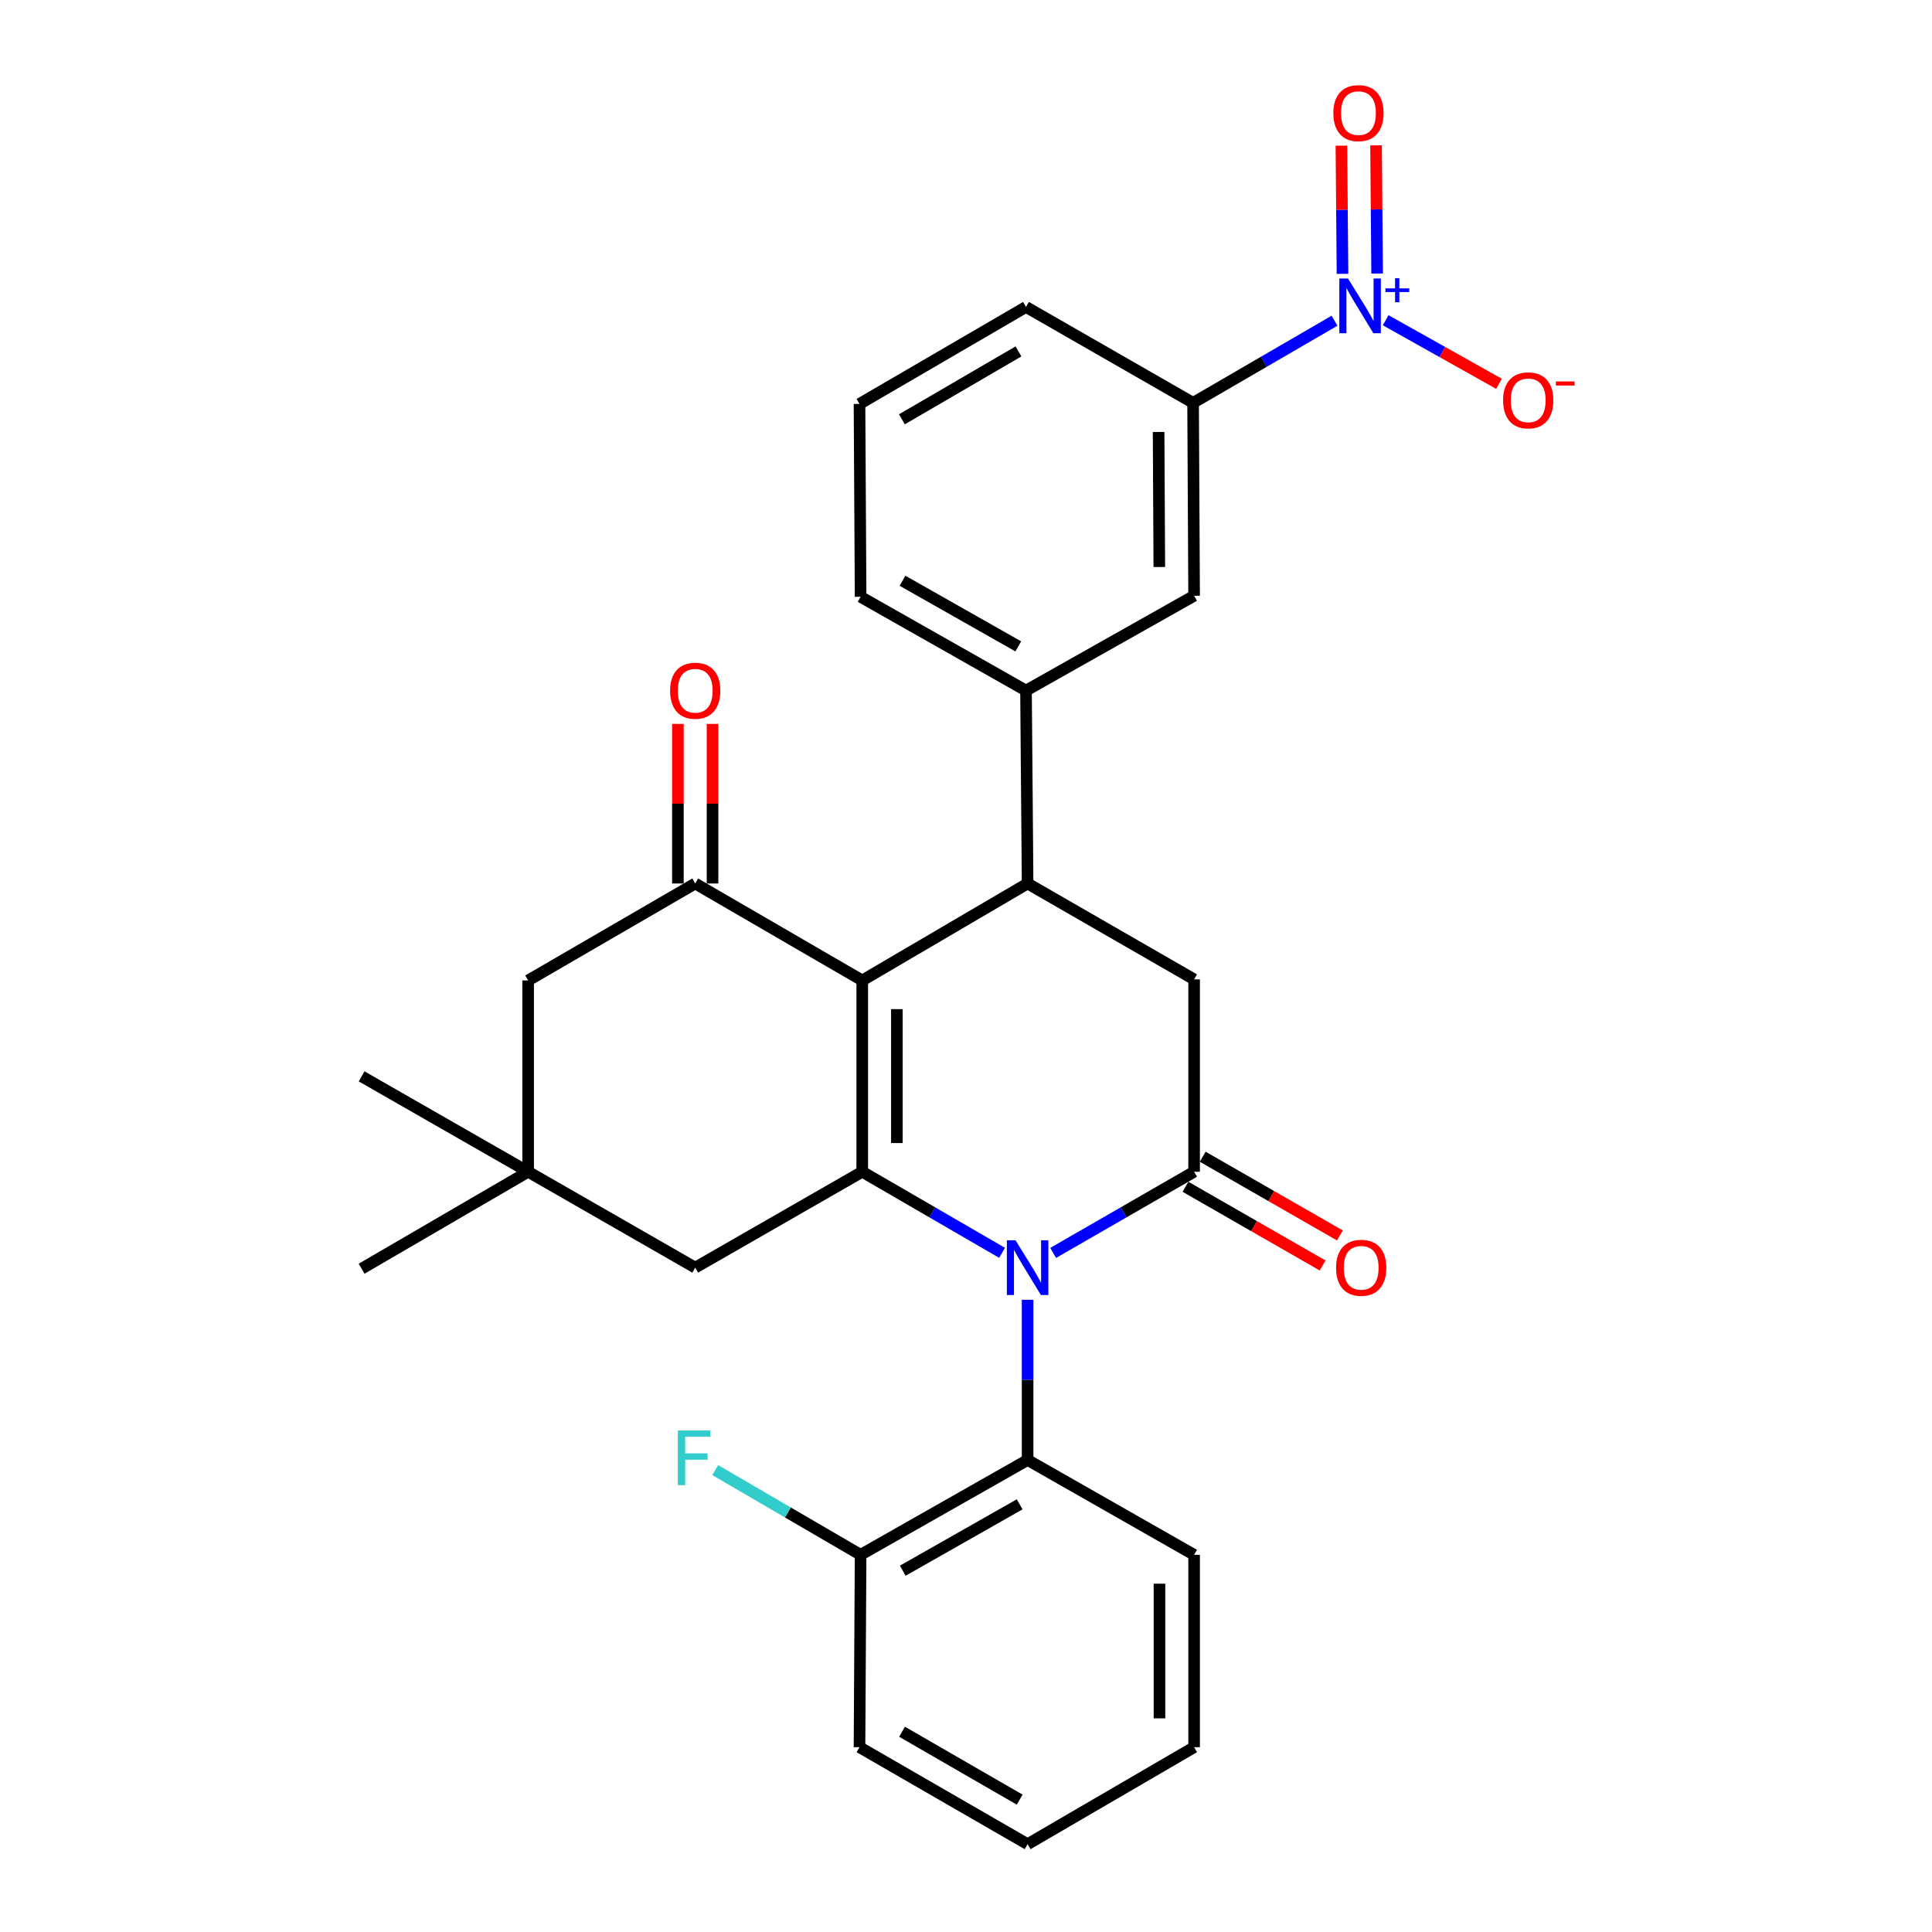 <?xml version='1.0' encoding='iso-8859-1'?>
<svg version='1.1' baseProfile='full'
              xmlns='http://www.w3.org/2000/svg'
                      xmlns:rdkit='http://www.rdkit.org/xml'
                      xmlns:xlink='http://www.w3.org/1999/xlink'
                  xml:space='preserve'
width='1000px' height='1000px' viewBox='0 0 1000 1000'>
<!-- END OF HEADER -->
<rect style='opacity:1.0;fill:#FFFFFF;stroke:none' width='1000' height='1000' x='0' y='0'> </rect>
<path class='bond-1' d='M 518.672,648.461 L 482.482,627.477' style='fill:none;fill-rule:evenodd;stroke:#0000FF;stroke-width:6px;stroke-linecap:butt;stroke-linejoin:miter;stroke-opacity:1' />
<path class='bond-1' d='M 482.482,627.477 L 446.292,606.493' style='fill:none;fill-rule:evenodd;stroke:#000000;stroke-width:6px;stroke-linecap:butt;stroke-linejoin:miter;stroke-opacity:1' />
<path class='bond-2' d='M 545.112,648.506 L 581.59,627.5' style='fill:none;fill-rule:evenodd;stroke:#0000FF;stroke-width:6px;stroke-linecap:butt;stroke-linejoin:miter;stroke-opacity:1' />
<path class='bond-2' d='M 581.59,627.5 L 618.067,606.493' style='fill:none;fill-rule:evenodd;stroke:#000000;stroke-width:6px;stroke-linecap:butt;stroke-linejoin:miter;stroke-opacity:1' />
<path class='bond-7' d='M 531.886,672.772 L 531.886,714.226' style='fill:none;fill-rule:evenodd;stroke:#0000FF;stroke-width:6px;stroke-linecap:butt;stroke-linejoin:miter;stroke-opacity:1' />
<path class='bond-7' d='M 531.886,714.226 L 531.886,755.68' style='fill:none;fill-rule:evenodd;stroke:#000000;stroke-width:6px;stroke-linecap:butt;stroke-linejoin:miter;stroke-opacity:1' />
<path class='bond-0' d='M 446.292,507.484 L 446.292,606.493' style='fill:none;fill-rule:evenodd;stroke:#000000;stroke-width:6px;stroke-linecap:butt;stroke-linejoin:miter;stroke-opacity:1' />
<path class='bond-0' d='M 464.22,522.335 L 464.22,591.642' style='fill:none;fill-rule:evenodd;stroke:#000000;stroke-width:6px;stroke-linecap:butt;stroke-linejoin:miter;stroke-opacity:1' />
<path class='bond-4' d='M 446.292,507.484 L 359.842,457.297' style='fill:none;fill-rule:evenodd;stroke:#000000;stroke-width:6px;stroke-linecap:butt;stroke-linejoin:miter;stroke-opacity:1' />
<path class='bond-29' d='M 446.292,507.484 L 531.886,457.297' style='fill:none;fill-rule:evenodd;stroke:#000000;stroke-width:6px;stroke-linecap:butt;stroke-linejoin:miter;stroke-opacity:1' />
<path class='bond-10' d='M 446.292,606.493 L 359.842,656.123' style='fill:none;fill-rule:evenodd;stroke:#000000;stroke-width:6px;stroke-linecap:butt;stroke-linejoin:miter;stroke-opacity:1' />
<path class='bond-6' d='M 618.067,606.493 L 618.067,506.926' style='fill:none;fill-rule:evenodd;stroke:#000000;stroke-width:6px;stroke-linecap:butt;stroke-linejoin:miter;stroke-opacity:1' />
<path class='bond-15' d='M 613.606,614.268 L 649.1,634.637' style='fill:none;fill-rule:evenodd;stroke:#000000;stroke-width:6px;stroke-linecap:butt;stroke-linejoin:miter;stroke-opacity:1' />
<path class='bond-15' d='M 649.1,634.637 L 684.593,655.006' style='fill:none;fill-rule:evenodd;stroke:#FF0000;stroke-width:6px;stroke-linecap:butt;stroke-linejoin:miter;stroke-opacity:1' />
<path class='bond-15' d='M 622.529,598.719 L 658.023,619.088' style='fill:none;fill-rule:evenodd;stroke:#000000;stroke-width:6px;stroke-linecap:butt;stroke-linejoin:miter;stroke-opacity:1' />
<path class='bond-15' d='M 658.023,619.088 L 693.516,639.457' style='fill:none;fill-rule:evenodd;stroke:#FF0000;stroke-width:6px;stroke-linecap:butt;stroke-linejoin:miter;stroke-opacity:1' />
<path class='bond-3' d='M 531.886,457.297 L 618.067,506.926' style='fill:none;fill-rule:evenodd;stroke:#000000;stroke-width:6px;stroke-linecap:butt;stroke-linejoin:miter;stroke-opacity:1' />
<path class='bond-8' d='M 531.886,457.297 L 531.059,357.441' style='fill:none;fill-rule:evenodd;stroke:#000000;stroke-width:6px;stroke-linecap:butt;stroke-linejoin:miter;stroke-opacity:1' />
<path class='bond-17' d='M 368.806,457.297 L 368.806,415.997' style='fill:none;fill-rule:evenodd;stroke:#000000;stroke-width:6px;stroke-linecap:butt;stroke-linejoin:miter;stroke-opacity:1' />
<path class='bond-17' d='M 368.806,415.997 L 368.806,374.697' style='fill:none;fill-rule:evenodd;stroke:#FF0000;stroke-width:6px;stroke-linecap:butt;stroke-linejoin:miter;stroke-opacity:1' />
<path class='bond-17' d='M 350.878,457.297 L 350.878,415.997' style='fill:none;fill-rule:evenodd;stroke:#000000;stroke-width:6px;stroke-linecap:butt;stroke-linejoin:miter;stroke-opacity:1' />
<path class='bond-17' d='M 350.878,415.997 L 350.878,374.697' style='fill:none;fill-rule:evenodd;stroke:#FF0000;stroke-width:6px;stroke-linecap:butt;stroke-linejoin:miter;stroke-opacity:1' />
<path class='bond-31' d='M 359.842,457.297 L 273.362,507.484' style='fill:none;fill-rule:evenodd;stroke:#000000;stroke-width:6px;stroke-linecap:butt;stroke-linejoin:miter;stroke-opacity:1' />
<path class='bond-5' d='M 690.741,166.004 L 654.14,187.259' style='fill:none;fill-rule:evenodd;stroke:#0000FF;stroke-width:6px;stroke-linecap:butt;stroke-linejoin:miter;stroke-opacity:1' />
<path class='bond-5' d='M 654.14,187.259 L 617.54,208.513' style='fill:none;fill-rule:evenodd;stroke:#000000;stroke-width:6px;stroke-linecap:butt;stroke-linejoin:miter;stroke-opacity:1' />
<path class='bond-14' d='M 717.214,165.742 L 746.549,182.2' style='fill:none;fill-rule:evenodd;stroke:#0000FF;stroke-width:6px;stroke-linecap:butt;stroke-linejoin:miter;stroke-opacity:1' />
<path class='bond-14' d='M 746.549,182.2 L 775.883,198.658' style='fill:none;fill-rule:evenodd;stroke:#FF0000;stroke-width:6px;stroke-linecap:butt;stroke-linejoin:miter;stroke-opacity:1' />
<path class='bond-16' d='M 712.802,141.584 L 712.521,108.409' style='fill:none;fill-rule:evenodd;stroke:#0000FF;stroke-width:6px;stroke-linecap:butt;stroke-linejoin:miter;stroke-opacity:1' />
<path class='bond-16' d='M 712.521,108.409 L 712.24,75.234' style='fill:none;fill-rule:evenodd;stroke:#FF0000;stroke-width:6px;stroke-linecap:butt;stroke-linejoin:miter;stroke-opacity:1' />
<path class='bond-16' d='M 694.875,141.736 L 694.594,108.561' style='fill:none;fill-rule:evenodd;stroke:#0000FF;stroke-width:6px;stroke-linecap:butt;stroke-linejoin:miter;stroke-opacity:1' />
<path class='bond-16' d='M 694.594,108.561 L 694.313,75.386' style='fill:none;fill-rule:evenodd;stroke:#FF0000;stroke-width:6px;stroke-linecap:butt;stroke-linejoin:miter;stroke-opacity:1' />
<path class='bond-18' d='M 531.886,755.68 L 445.446,804.771' style='fill:none;fill-rule:evenodd;stroke:#000000;stroke-width:6px;stroke-linecap:butt;stroke-linejoin:miter;stroke-opacity:1' />
<path class='bond-18' d='M 527.773,778.632 L 467.265,812.996' style='fill:none;fill-rule:evenodd;stroke:#000000;stroke-width:6px;stroke-linecap:butt;stroke-linejoin:miter;stroke-opacity:1' />
<path class='bond-21' d='M 531.886,755.68 L 618.067,804.771' style='fill:none;fill-rule:evenodd;stroke:#000000;stroke-width:6px;stroke-linecap:butt;stroke-linejoin:miter;stroke-opacity:1' />
<path class='bond-12' d='M 531.059,357.441 L 618.067,308.369' style='fill:none;fill-rule:evenodd;stroke:#000000;stroke-width:6px;stroke-linecap:butt;stroke-linejoin:miter;stroke-opacity:1' />
<path class='bond-20' d='M 531.059,357.441 L 445.446,308.907' style='fill:none;fill-rule:evenodd;stroke:#000000;stroke-width:6px;stroke-linecap:butt;stroke-linejoin:miter;stroke-opacity:1' />
<path class='bond-20' d='M 527.058,334.565 L 467.129,300.591' style='fill:none;fill-rule:evenodd;stroke:#000000;stroke-width:6px;stroke-linecap:butt;stroke-linejoin:miter;stroke-opacity:1' />
<path class='bond-9' d='M 617.54,208.513 L 618.067,308.369' style='fill:none;fill-rule:evenodd;stroke:#000000;stroke-width:6px;stroke-linecap:butt;stroke-linejoin:miter;stroke-opacity:1' />
<path class='bond-9' d='M 599.691,223.586 L 600.061,293.486' style='fill:none;fill-rule:evenodd;stroke:#000000;stroke-width:6px;stroke-linecap:butt;stroke-linejoin:miter;stroke-opacity:1' />
<path class='bond-32' d='M 617.54,208.513 L 531.059,158.874' style='fill:none;fill-rule:evenodd;stroke:#000000;stroke-width:6px;stroke-linecap:butt;stroke-linejoin:miter;stroke-opacity:1' />
<path class='bond-11' d='M 359.842,656.123 L 273.362,606.493' style='fill:none;fill-rule:evenodd;stroke:#000000;stroke-width:6px;stroke-linecap:butt;stroke-linejoin:miter;stroke-opacity:1' />
<path class='bond-13' d='M 273.362,606.493 L 273.362,507.484' style='fill:none;fill-rule:evenodd;stroke:#000000;stroke-width:6px;stroke-linecap:butt;stroke-linejoin:miter;stroke-opacity:1' />
<path class='bond-24' d='M 273.362,606.493 L 187.18,656.68' style='fill:none;fill-rule:evenodd;stroke:#000000;stroke-width:6px;stroke-linecap:butt;stroke-linejoin:miter;stroke-opacity:1' />
<path class='bond-25' d='M 273.362,606.493 L 187.18,557.123' style='fill:none;fill-rule:evenodd;stroke:#000000;stroke-width:6px;stroke-linecap:butt;stroke-linejoin:miter;stroke-opacity:1' />
<path class='bond-19' d='M 445.446,804.771 L 407.817,782.851' style='fill:none;fill-rule:evenodd;stroke:#000000;stroke-width:6px;stroke-linecap:butt;stroke-linejoin:miter;stroke-opacity:1' />
<path class='bond-19' d='M 407.817,782.851 L 370.187,760.932' style='fill:none;fill-rule:evenodd;stroke:#33CCCC;stroke-width:6px;stroke-linecap:butt;stroke-linejoin:miter;stroke-opacity:1' />
<path class='bond-26' d='M 445.446,804.771 L 444.878,904.349' style='fill:none;fill-rule:evenodd;stroke:#000000;stroke-width:6px;stroke-linecap:butt;stroke-linejoin:miter;stroke-opacity:1' />
<path class='bond-23' d='M 445.446,308.907 L 444.878,209.071' style='fill:none;fill-rule:evenodd;stroke:#000000;stroke-width:6px;stroke-linecap:butt;stroke-linejoin:miter;stroke-opacity:1' />
<path class='bond-27' d='M 618.067,804.771 L 618.067,904.349' style='fill:none;fill-rule:evenodd;stroke:#000000;stroke-width:6px;stroke-linecap:butt;stroke-linejoin:miter;stroke-opacity:1' />
<path class='bond-27' d='M 600.14,819.708 L 600.14,889.412' style='fill:none;fill-rule:evenodd;stroke:#000000;stroke-width:6px;stroke-linecap:butt;stroke-linejoin:miter;stroke-opacity:1' />
<path class='bond-22' d='M 531.059,158.874 L 444.878,209.071' style='fill:none;fill-rule:evenodd;stroke:#000000;stroke-width:6px;stroke-linecap:butt;stroke-linejoin:miter;stroke-opacity:1' />
<path class='bond-22' d='M 527.155,181.895 L 466.828,217.033' style='fill:none;fill-rule:evenodd;stroke:#000000;stroke-width:6px;stroke-linecap:butt;stroke-linejoin:miter;stroke-opacity:1' />
<path class='bond-30' d='M 444.878,904.349 L 531.886,954.545' style='fill:none;fill-rule:evenodd;stroke:#000000;stroke-width:6px;stroke-linecap:butt;stroke-linejoin:miter;stroke-opacity:1' />
<path class='bond-30' d='M 466.888,896.35 L 527.794,931.487' style='fill:none;fill-rule:evenodd;stroke:#000000;stroke-width:6px;stroke-linecap:butt;stroke-linejoin:miter;stroke-opacity:1' />
<path class='bond-28' d='M 618.067,904.349 L 531.886,954.545' style='fill:none;fill-rule:evenodd;stroke:#000000;stroke-width:6px;stroke-linecap:butt;stroke-linejoin:miter;stroke-opacity:1' />
<path  class='atom-0' d='M 525.626 641.963
L 534.906 656.963
Q 535.826 658.443, 537.306 661.123
Q 538.786 663.803, 538.866 663.963
L 538.866 641.963
L 542.626 641.963
L 542.626 670.283
L 538.746 670.283
L 528.786 653.883
Q 527.626 651.963, 526.386 649.763
Q 525.186 647.563, 524.826 646.883
L 524.826 670.283
L 521.146 670.283
L 521.146 641.963
L 525.626 641.963
' fill='#0000FF'/>
<path  class='atom-6' d='M 697.72 144.156
L 707 159.156
Q 707.92 160.636, 709.4 163.316
Q 710.88 165.996, 710.96 166.156
L 710.96 144.156
L 714.72 144.156
L 714.72 172.476
L 710.84 172.476
L 700.88 156.076
Q 699.72 154.156, 698.48 151.956
Q 697.28 149.756, 696.92 149.076
L 696.92 172.476
L 693.24 172.476
L 693.24 144.156
L 697.72 144.156
' fill='#0000FF'/>
<path  class='atom-6' d='M 717.096 149.261
L 722.085 149.261
L 722.085 144.007
L 724.303 144.007
L 724.303 149.261
L 729.425 149.261
L 729.425 151.162
L 724.303 151.162
L 724.303 156.442
L 722.085 156.442
L 722.085 151.162
L 717.096 151.162
L 717.096 149.261
' fill='#0000FF'/>
<path  class='atom-15' d='M 777.998 207.219
Q 777.998 200.419, 781.358 196.619
Q 784.718 192.819, 790.998 192.819
Q 797.278 192.819, 800.638 196.619
Q 803.998 200.419, 803.998 207.219
Q 803.998 214.099, 800.598 218.019
Q 797.198 221.899, 790.998 221.899
Q 784.758 221.899, 781.358 218.019
Q 777.998 214.139, 777.998 207.219
M 790.998 218.699
Q 795.318 218.699, 797.638 215.819
Q 799.998 212.899, 799.998 207.219
Q 799.998 201.659, 797.638 198.859
Q 795.318 196.019, 790.998 196.019
Q 786.678 196.019, 784.318 198.819
Q 781.998 201.619, 781.998 207.219
Q 781.998 212.939, 784.318 215.819
Q 786.678 218.699, 790.998 218.699
' fill='#FF0000'/>
<path  class='atom-15' d='M 805.318 197.441
L 815.007 197.441
L 815.007 199.553
L 805.318 199.553
L 805.318 197.441
' fill='#FF0000'/>
<path  class='atom-16' d='M 691.548 656.203
Q 691.548 649.403, 694.908 645.603
Q 698.268 641.803, 704.548 641.803
Q 710.828 641.803, 714.188 645.603
Q 717.548 649.403, 717.548 656.203
Q 717.548 663.083, 714.148 667.003
Q 710.748 670.883, 704.548 670.883
Q 698.308 670.883, 694.908 667.003
Q 691.548 663.123, 691.548 656.203
M 704.548 667.683
Q 708.868 667.683, 711.188 664.803
Q 713.548 661.883, 713.548 656.203
Q 713.548 650.643, 711.188 647.843
Q 708.868 645.003, 704.548 645.003
Q 700.228 645.003, 697.868 647.803
Q 695.548 650.603, 695.548 656.203
Q 695.548 661.923, 697.868 664.803
Q 700.228 667.683, 704.548 667.683
' fill='#FF0000'/>
<path  class='atom-17' d='M 690.133 58.55
Q 690.133 51.75, 693.493 47.95
Q 696.853 44.15, 703.133 44.15
Q 709.413 44.15, 712.773 47.95
Q 716.133 51.75, 716.133 58.55
Q 716.133 65.43, 712.733 69.35
Q 709.333 73.23, 703.133 73.23
Q 696.893 73.23, 693.493 69.35
Q 690.133 65.47, 690.133 58.55
M 703.133 70.03
Q 707.453 70.03, 709.773 67.15
Q 712.133 64.23, 712.133 58.55
Q 712.133 52.99, 709.773 50.19
Q 707.453 47.35, 703.133 47.35
Q 698.813 47.35, 696.453 50.15
Q 694.133 52.95, 694.133 58.55
Q 694.133 64.27, 696.453 67.15
Q 698.813 70.03, 703.133 70.03
' fill='#FF0000'/>
<path  class='atom-18' d='M 346.842 357.521
Q 346.842 350.721, 350.202 346.921
Q 353.562 343.121, 359.842 343.121
Q 366.122 343.121, 369.482 346.921
Q 372.842 350.721, 372.842 357.521
Q 372.842 364.401, 369.442 368.321
Q 366.042 372.201, 359.842 372.201
Q 353.602 372.201, 350.202 368.321
Q 346.842 364.441, 346.842 357.521
M 359.842 369.001
Q 364.162 369.001, 366.482 366.121
Q 368.842 363.201, 368.842 357.521
Q 368.842 351.961, 366.482 349.161
Q 364.162 346.321, 359.842 346.321
Q 355.522 346.321, 353.162 349.121
Q 350.842 351.921, 350.842 357.521
Q 350.842 363.241, 353.162 366.121
Q 355.522 369.001, 359.842 369.001
' fill='#FF0000'/>
<path  class='atom-20' d='M 350.854 740.414
L 367.694 740.414
L 367.694 743.654
L 354.654 743.654
L 354.654 752.254
L 366.254 752.254
L 366.254 755.534
L 354.654 755.534
L 354.654 768.734
L 350.854 768.734
L 350.854 740.414
' fill='#33CCCC'/>
</svg>
